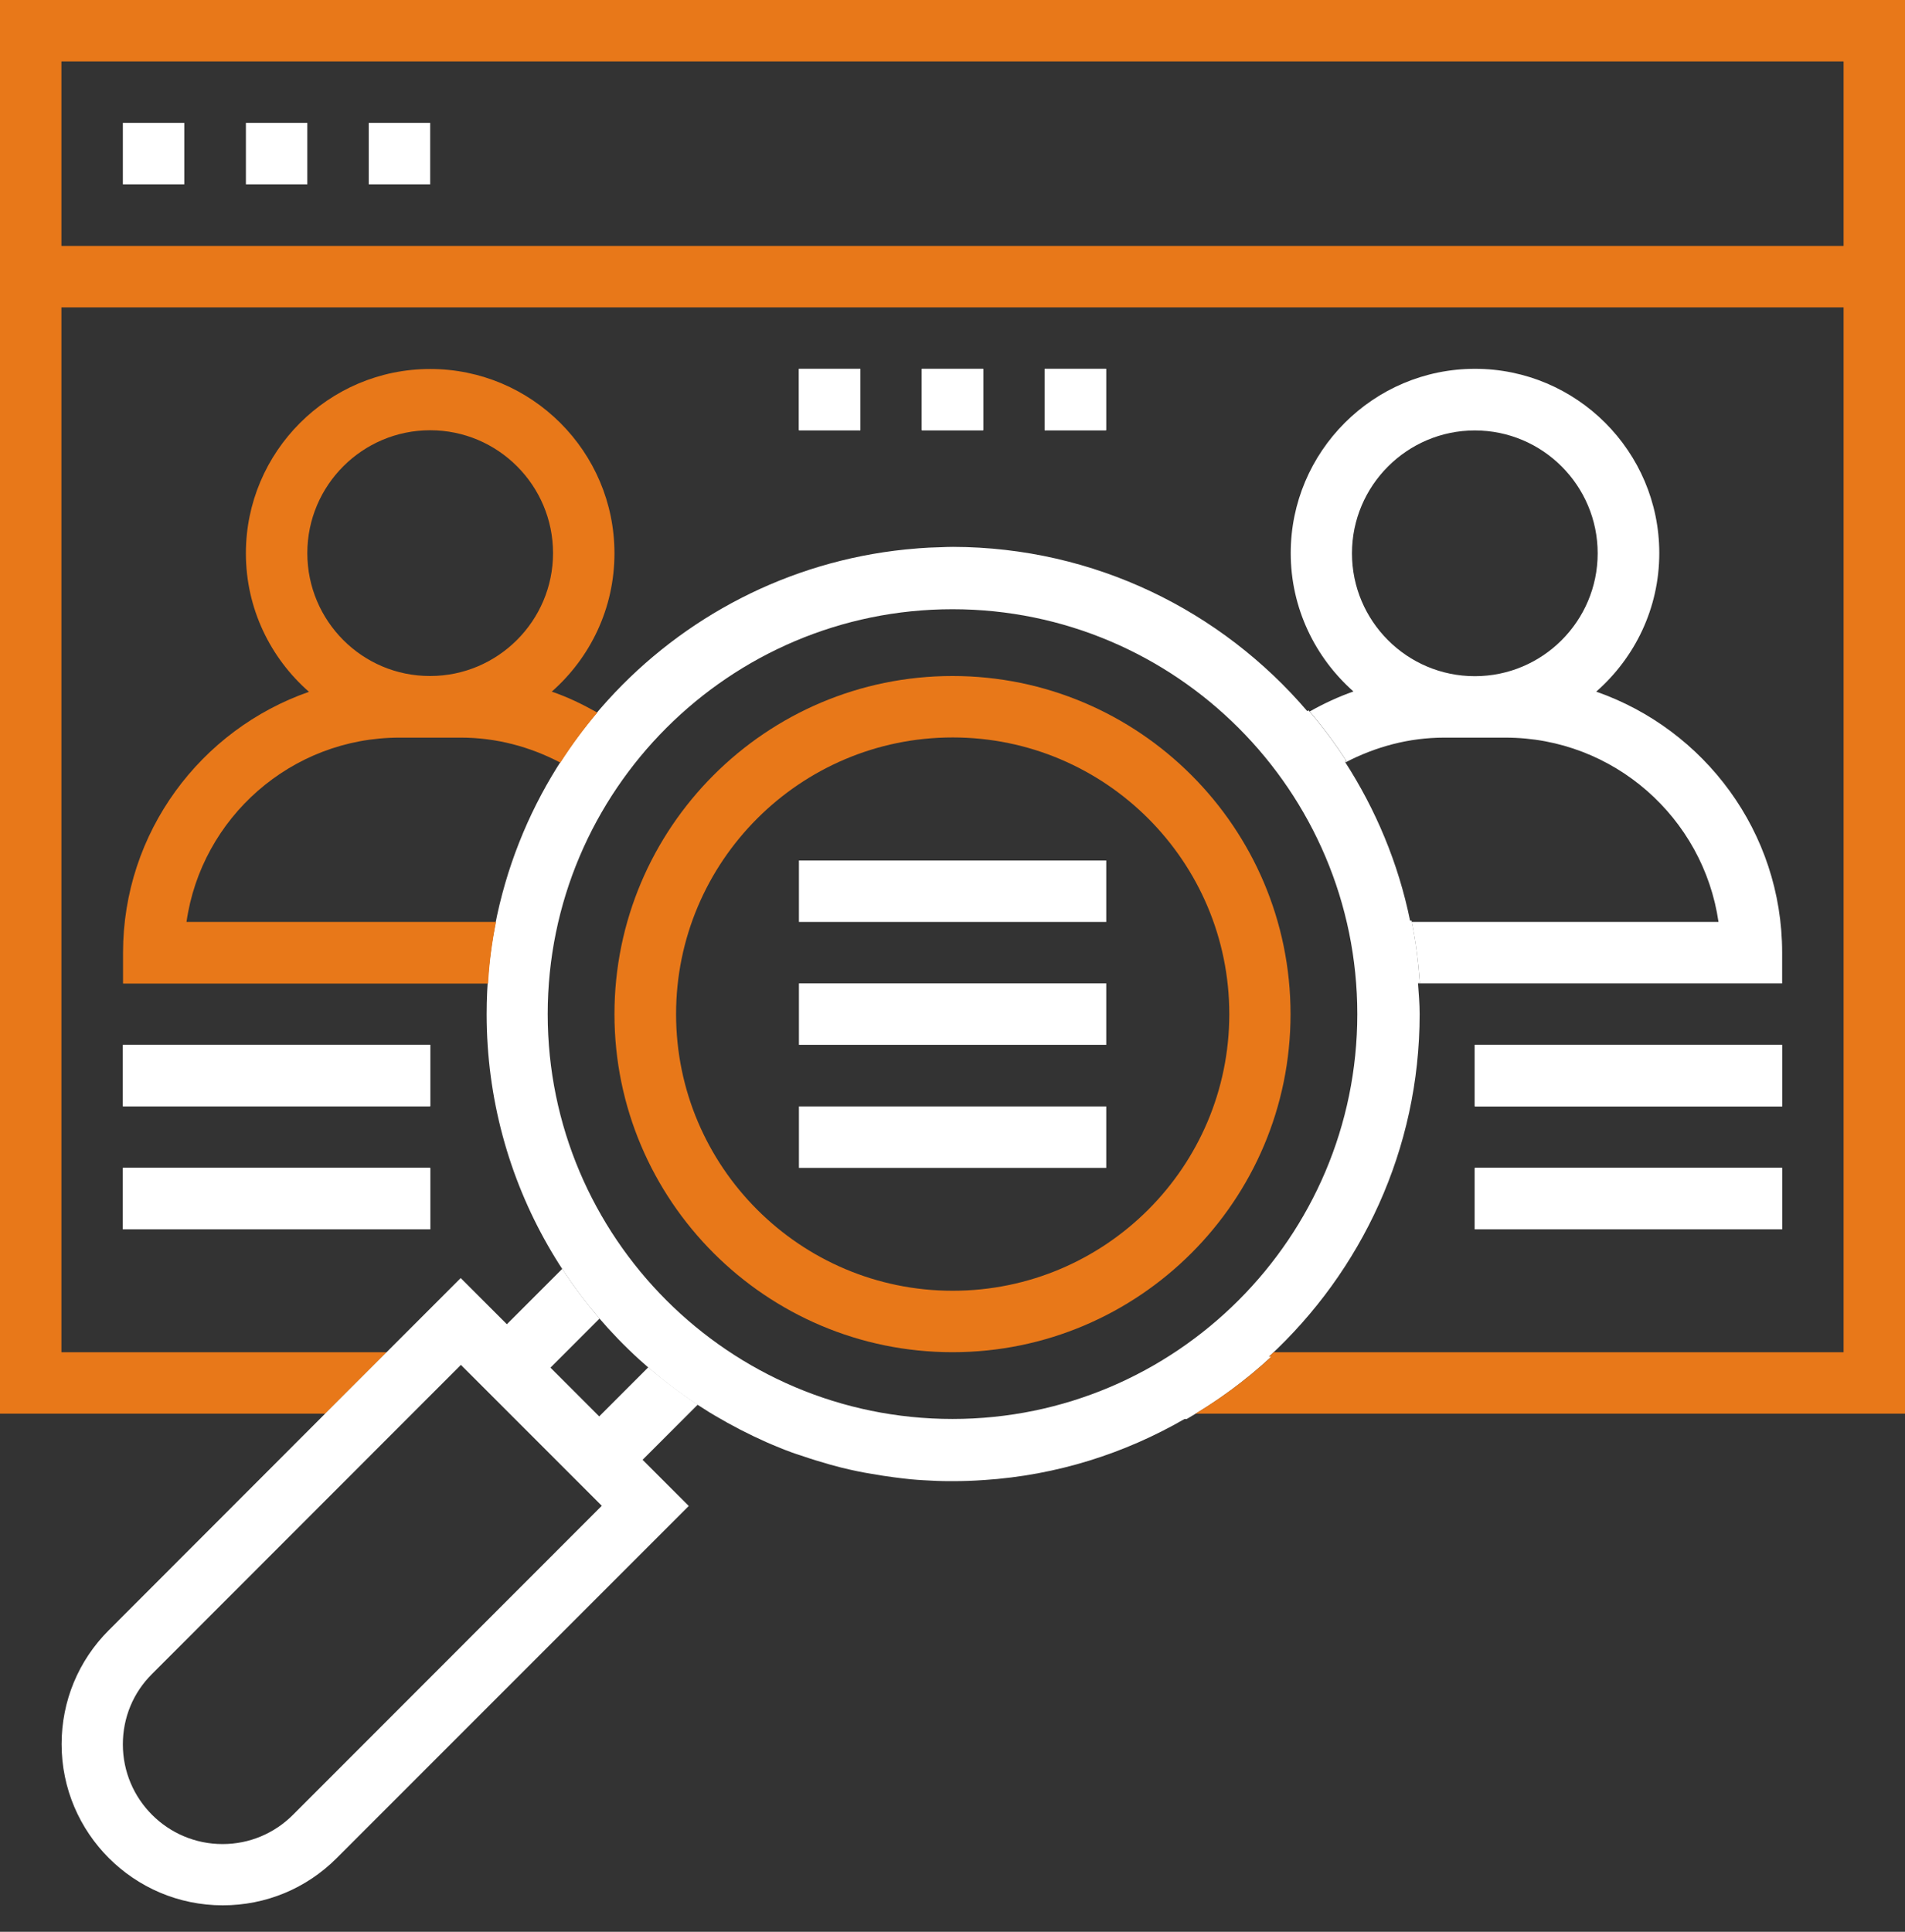 <?xml version="1.0" encoding="utf-8"?>
<!-- Generator: Adobe Illustrator 24.0.1, SVG Export Plug-In . SVG Version: 6.00 Build 0)  -->
<svg version="1.1" id="Warstwa_1" xmlns="http://www.w3.org/2000/svg" xmlns:xlink="http://www.w3.org/1999/xlink" x="0px" y="0px"
	 viewBox="0 0 103.58 105.02" style="enable-background:new 0 0 103.58 105.02;" xml:space="preserve">
<rect x="0" y="0" width="103.58" height="105.02" fill="#333333" stroke="none"/>
<style type="text/css">
	.st0{fill:#E87819;}
	.st1{fill:#FFFFFF;}
	.st2{fill:none;}
	.st3{fill:#020203;}
</style>
<path class="st2" d="M34.12,74.02c-1.33,0-1.68-1.5-1.07-2.31c-0.08-0.09-0.16-0.17-0.23-0.25l-2.89,2.89L32.58,77l2.89-2.89
	c-0.15-0.13-0.29-0.28-0.44-0.41C34.8,73.89,34.51,74.02,34.12,74.02z"/>
<path class="st2" d="M100.24,3.34H3.34v10.02h96.9V3.34z M10.02,10.02H6.68V6.68h3.34V10.02z M16.71,10.02h-3.34V6.68h3.34V10.02z
	 M23.39,10.02h-3.34V6.68h3.34V10.02z"/>
<ellipse transform="matrix(0.987 -0.16 0.16 0.987 -4.515 4.135)" class="st2" cx="23.39" cy="30.07" rx="6.68" ry="6.68"/>
<circle class="st2" cx="80.19" cy="30.07" r="6.68"/>
<path class="st2" d="M8.27,90.99c-1.02,1.02-1.59,2.38-1.59,3.83c0,2.99,2.43,5.42,5.42,5.42c1.45,0,2.81-0.56,3.83-1.59
	l16.79-16.79l-7.66-7.66L8.27,90.99z"/>
<path class="st1" d="M23.39,66.83H6.68v-3.34h16.71V66.83z M23.39,56.8v3.34H6.68V56.8H23.39z M46.78,23.39h-3.34v-3.34h3.34V23.39z
	 M53.46,23.39h-3.34v-3.34h3.34V23.39z M60.15,23.39H56.8v-3.34h3.34V23.39z M96.9,66.83H80.19v-3.34H96.9V66.83z M96.9,60.15H80.19
	V56.8H96.9V60.15z"/>
<rect x="6.68" y="6.68" class="st1" width="3.34" height="3.34"/>
<rect x="13.37" y="6.68" class="st1" width="3.34" height="3.34"/>
<rect x="20.05" y="6.68" class="st1" width="3.34" height="3.34"/>
<rect x="80.19" y="56.8" class="st1" width="16.71" height="3.34"/>
<rect x="80.19" y="63.49" class="st1" width="16.71" height="3.34"/>
<rect x="6.68" y="56.8" class="st1" width="16.71" height="3.34"/>
<rect x="6.68" y="63.49" class="st1" width="16.71" height="3.34"/>
<rect x="43.44" y="20.05" class="st1" width="3.34" height="3.34"/>
<rect x="50.12" y="20.05" class="st1" width="3.34" height="3.34"/>
<rect x="56.8" y="20.05" class="st1" width="3.34" height="3.34"/>
<path class="st0" d="M70.17,55.13c0-10.13-8.24-18.38-18.38-18.38S33.41,45,33.41,55.13s8.24,18.38,18.38,18.38
	S70.17,65.27,70.17,55.13z M36.76,55.13c0-8.29,6.74-15.04,15.04-15.04s15.04,6.74,15.04,15.04s-6.74,15.04-15.04,15.04
	S36.76,63.42,36.76,55.13z"/>
<rect x="43.44" y="53.46" class="st1" width="16.71" height="3.34"/>
<rect x="43.44" y="46.78" class="st1" width="16.71" height="3.34"/>
<rect x="43.44" y="60.15" class="st1" width="16.71" height="3.34"/>
<path class="st1" d="M64.41,77.14h0.12c1.66-0.96,3.2-2.09,4.6-3.39H69c5.02-4.64,8.19-11.26,8.19-18.62c0-0.57-0.05-1.13-0.09-1.69
	h0.1c-0.08-1.15-0.22-2.28-0.45-3.39h-0.08c-0.64-3.13-1.87-6.05-3.55-8.65c0.02-0.01,0.05-0.02,0.08-0.04
	c-0.62-0.96-1.31-1.88-2.05-2.74c-0.02,0.01-0.05,0.02-0.07,0.04c-4.66-5.45-11.56-8.91-19.26-8.93c-0.23,0-0.47,0.01-0.7,0.02
	c-0.2,0.01-0.4,0.01-0.6,0.02c-0.39,0.02-0.77,0.05-1.16,0.09c-0.04,0-0.08,0.01-0.12,0.01c-12.8,1.31-22.78,12.12-22.78,25.26
	c0,9.15,4.84,17.17,12.1,21.64c0.1,0.06,0.2,0.12,0.3,0.18c0.91,0.54,1.86,1.03,2.83,1.46c0.17,0.07,0.34,0.15,0.52,0.22
	c0.29,0.12,0.58,0.24,0.87,0.34c0.16,0.06,0.32,0.11,0.48,0.16c0.52,0.18,1.04,0.34,1.57,0.49c0.2,0.05,0.4,0.11,0.6,0.16
	c0.29,0.07,0.58,0.14,0.88,0.2c0.25,0.05,0.5,0.1,0.76,0.14c0.41,0.07,0.82,0.14,1.23,0.19c0.31,0.04,0.62,0.08,0.94,0.11
	c0.23,0.02,0.45,0.04,0.68,0.05c0.47,0.03,0.94,0.05,1.41,0.05c0.06,0,0.12,0,0.19,0c0.56,0,1.12-0.02,1.67-0.06
	c0.01,0,0.01,0,0.02,0C57.46,80.2,61.15,79.02,64.41,77.14z M29.78,55.13c0-12.14,9.87-22.01,22.01-22.01S73.8,43,73.8,55.13
	s-9.87,22.01-22.01,22.01S29.78,67.27,29.78,55.13z"/>
<path class="st0" d="M26.97,50.12H10.14c0.81-5.66,5.69-10.02,11.58-10.02h3.34c1.92,0,3.75,0.49,5.41,1.36
	c0.61-0.95,1.28-1.86,2.01-2.72c-0.8-0.45-1.62-0.85-2.48-1.14c2.09-1.84,3.41-4.52,3.41-7.52c0-5.53-4.5-10.02-10.02-10.02
	c-5.53,0-10.02,4.5-10.02,10.02c0,3,1.33,5.69,3.43,7.53c-5.88,2.05-10.11,7.63-10.11,14.19v1.67h19.85
	C26.6,52.33,26.75,51.21,26.97,50.12z M16.71,30.07c0-3.69,3-6.68,6.68-6.68c3.69,0,6.68,3,6.68,6.68s-3,6.68-6.68,6.68
	C19.7,36.76,16.71,33.76,16.71,30.07z"/>
<path class="st1" d="M86.79,37.6c2.1-1.84,3.43-4.53,3.43-7.53c0-5.53-4.5-10.02-10.02-10.02c-5.53,0-10.02,4.5-10.02,10.02
	c0,2.99,1.33,5.68,3.41,7.52c-0.82,0.29-1.62,0.66-2.38,1.09c0.72,0.85,1.39,1.74,2,2.69c-0.02,0.01-0.05,0.02-0.08,0.04
	c0.01,0.01,0.01,0.03,0.02,0.04c1.65-0.86,3.47-1.35,5.37-1.35h3.34c5.88,0,10.76,4.36,11.58,10.02H76.76
	c0.22,1.08,0.36,2.19,0.44,3.32h-0.1c0,0.01,0,0.01,0,0.02h19.8v-1.67C96.9,45.23,92.67,39.65,86.79,37.6z M80.19,36.76
	c-3.69,0-6.68-3-6.68-6.68s3-6.68,6.68-6.68c3.69,0,6.68,3,6.68,6.68S83.88,36.76,80.19,36.76z"/>
<rect x="3.34" y="3.34" class="st2" width="96.9" height="10.02"/>
<path class="st0" d="M0,0v76.85h17.69l3.34-3.34H3.34v-56.8h96.9v56.8H69.25c-0.09,0.08-0.17,0.17-0.25,0.25h0.12
	c-1.26,1.17-2.64,2.2-4.12,3.09h38.58V0H0z M100.24,13.37H3.34V3.34h96.9V13.37z"/>
<path class="st1" d="M5.91,88.63c-1.65,1.65-2.56,3.85-2.56,6.19c0,4.83,3.93,8.76,8.76,8.76c2.34,0,4.54-0.91,6.19-2.56
	l19.15-19.15l-2.51-2.51l3-3c-0.94-0.62-1.84-1.3-2.69-2.03L32.58,77l-2.65-2.65l2.67-2.67c-0.73-0.85-1.41-1.75-2.03-2.7
	l-3.01,3.01l-2.51-2.51l-4.03,4.03l-3.34,3.34L5.91,88.63z M25.06,74.2l7.66,7.66L15.93,98.66c-1.02,1.02-2.38,1.59-3.83,1.59
	c-2.99,0-5.42-2.43-5.42-5.42c0-1.45,0.56-2.81,1.59-3.83L25.06,74.2z"/>
</svg>
